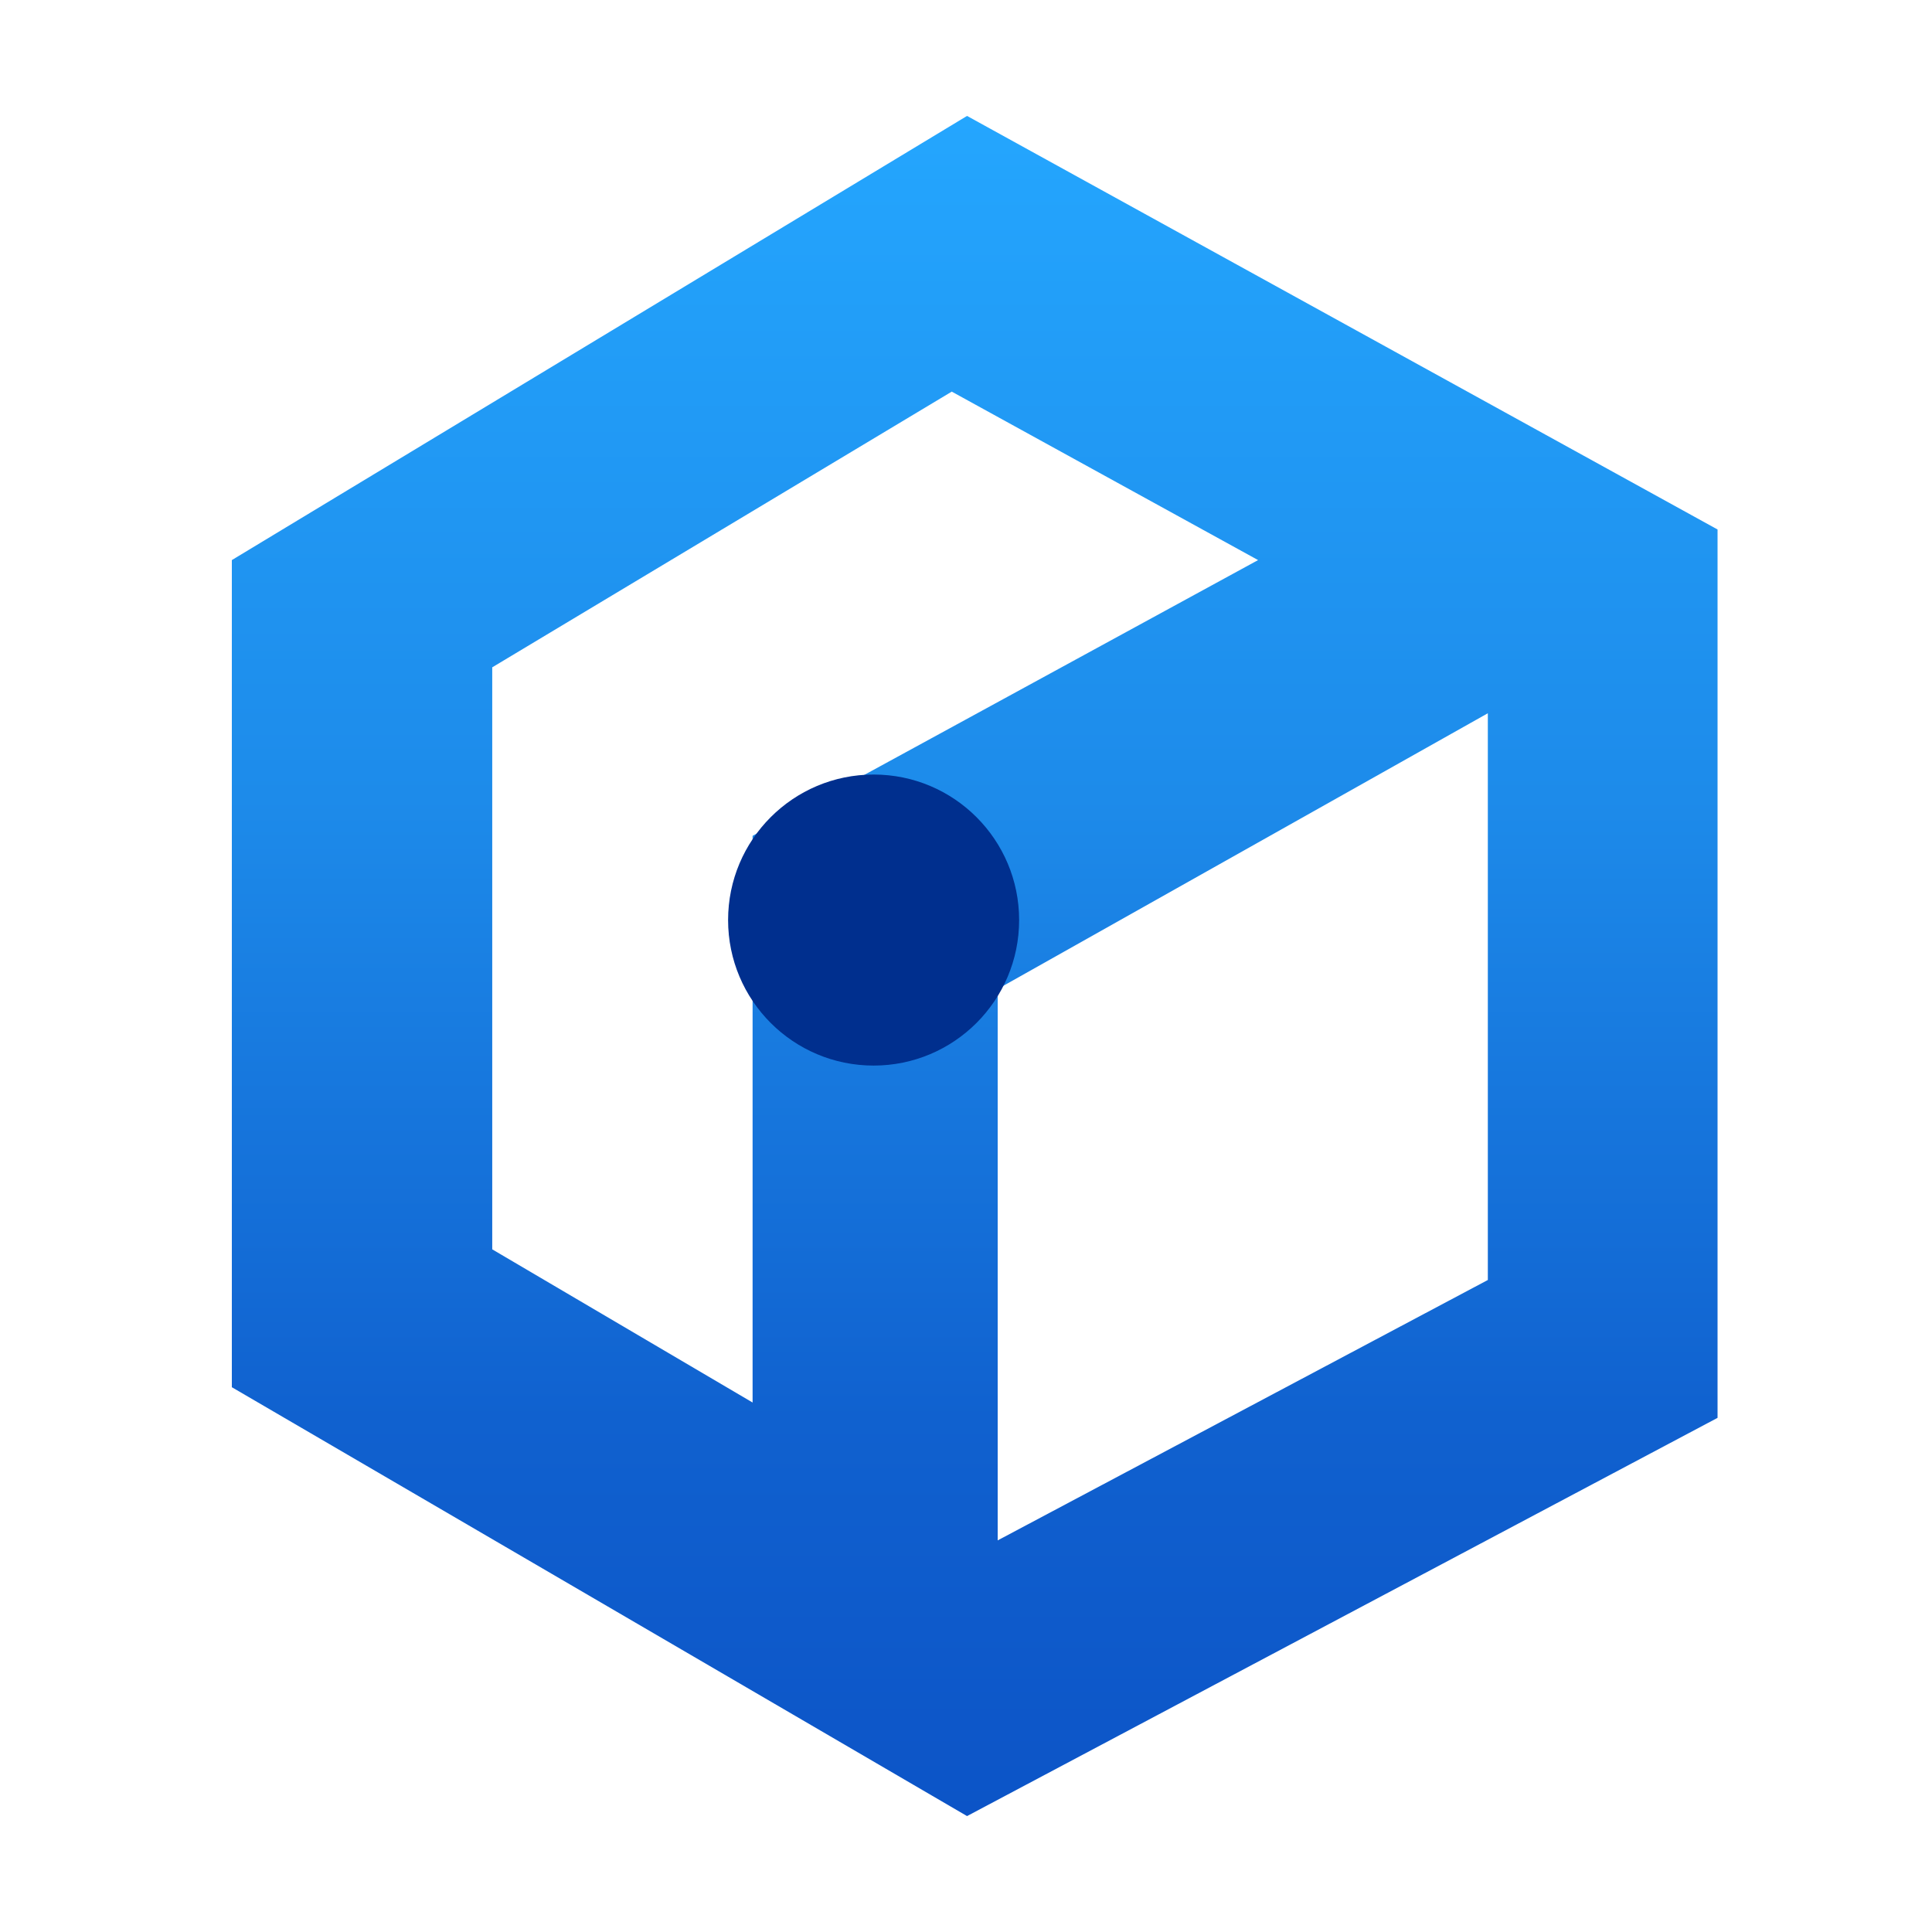 <svg width="50" height="50" viewBox="0 0 50 50" fill="none" xmlns="http://www.w3.org/2000/svg">
<path fill-rule="evenodd" clip-rule="evenodd" d="M44.45 13.703L25.027 3L6 14.495V35.901L25.027 47L44.45 36.694V13.703ZM38.505 18.459L25.82 25.595V39.865L38.505 33.126V18.459ZM24.631 10.135L12.739 17.27V32.333L19.477 36.297V21.631L32.559 14.495L24.631 10.135Z" fill="url(#paint0_linear_4628_22442)"/>
<circle cx="22.609" cy="23.811" r="3.766" fill="#002F8E"/>
<defs>
<linearGradient id="paint0_linear_4628_22442" x1="25.225" y1="3" x2="25.225" y2="47" gradientUnits="userSpaceOnUse">
<stop stop-color="#24A6FE"/>
<stop offset="0.401" stop-color="#1D8BEA"/>
<stop offset="0.766" stop-color="#1061CF"/>
<stop offset="1" stop-color="#0C54C7"/>
</linearGradient>
</defs>
</svg>
